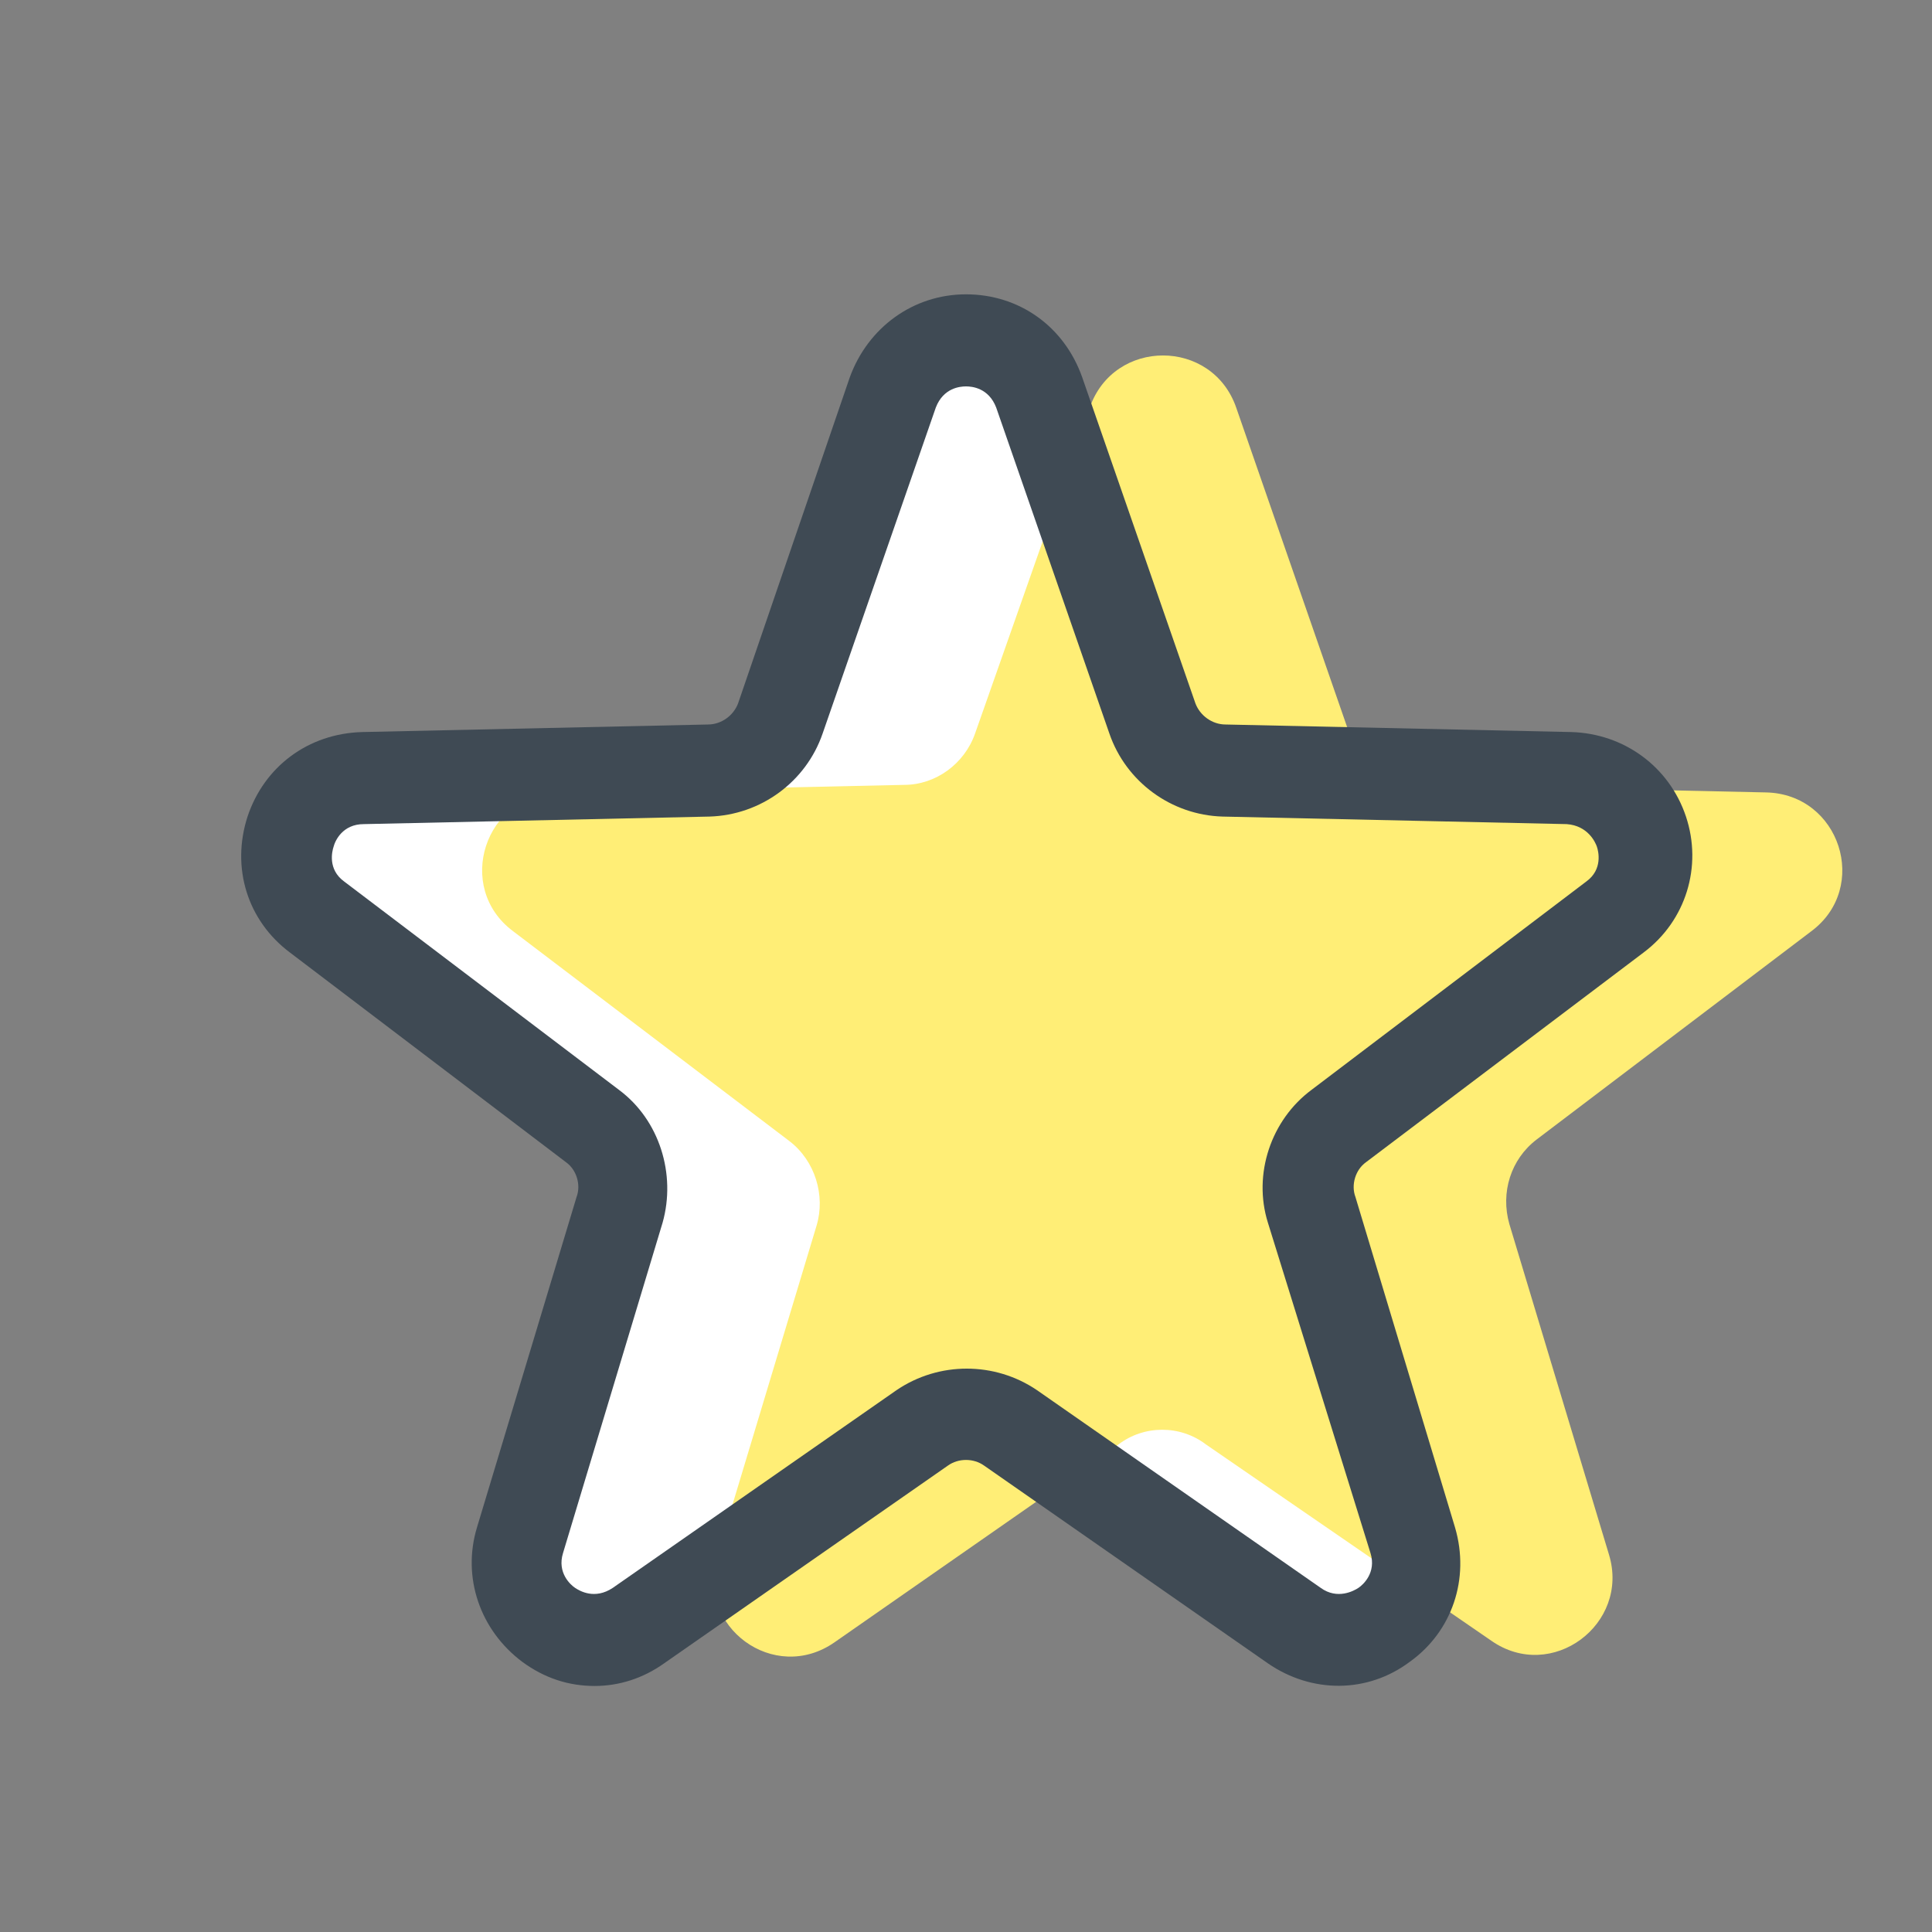 <?xml version="1.0" encoding="UTF-8"?><svg id="a" xmlns="http://www.w3.org/2000/svg" viewBox="0 0 128 128"><rect x="0" y="0" width="128" height="128" fill="#808080" stroke="none"/><defs><style>.b{fill:#fff;}.c{fill:#ffee76;}.d{fill:#3f4a54;}</style></defs><path class="b" d="M61.1,94.7l-18.8,13.1c-4,2.8-9.2-1-7.8-5.7l6.6-21.9c.6-2-.1-4.3-1.8-5.6l-18.3-13.9c-3.9-2.9-1.9-9.1,3-9.2l22.9-.5c2.1,0,4-1.4,4.7-3.4l7.6-21.6c1.6-4.6,8.1-4.6,9.7,0l7.5,21.6c.7,2,2.6,3.4,4.7,3.4l22.9,.5c4.9,.1,6.9,6.3,3,9.2l-18.3,13.9c-1.7,1.3-2.4,3.5-1.8,5.6l6.6,21.9c1.4,4.6-3.8,8.5-7.8,5.7l-18.8-13.1c-1.7-1.3-4.1-1.3-5.8,0Z"/><path class="c" d="M74.1,95.7l-18.8,13.1c-4,2.8-9.2-1-7.8-5.7l6.6-21.9c.6-2-.1-4.3-1.8-5.6l-18.3-13.9c-3.9-2.9-1.9-9.1,3-9.2l22.9-.5c2.1,0,4-1.4,4.7-3.4l7.6-21.6c1.6-4.6,8.1-4.6,9.7,0l7.5,21.6c.7,2,2.6,3.4,4.7,3.4l22.9,.5c4.9,.1,6.9,6.3,3,9.2l-18.2,13.8c-1.7,1.3-2.4,3.5-1.8,5.6l6.6,21.9c1.4,4.6-3.8,8.5-7.8,5.7l-18.9-13c-1.7-1.3-4.1-1.3-5.8,0Z"/><path class="d" d="M39.4,111.7c-1.7,0-3.3-.5-4.8-1.6-2.8-2.1-4-5.6-3-8.9l6.6-21.9c.3-.8,0-1.8-.7-2.3l-18.3-13.9c-2.8-2.1-3.9-5.6-2.8-9,1.1-3.3,4-5.5,7.6-5.6l22.9-.5c.9,0,1.7-.6,2-1.4l7.4-21.6c1.2-3.3,4.2-5.5,7.7-5.5h0c3.5,0,6.5,2.1,7.7,5.5l7.5,21.6c.3,.8,1.1,1.4,2,1.4l22.9,.5c3.5,.1,6.5,2.3,7.6,5.6s0,6.9-2.8,9l-18.4,13.9c-.7,.5-1,1.5-.7,2.3l6.6,21.9c1,3.4-.2,6.9-3,8.9-2.8,2.1-6.5,2.1-9.4,.1l-18.8-13.1c-.7-.5-1.7-.5-2.4,0l-18.8,13.1c-1.4,1-3,1.5-4.6,1.5ZM64,25.6c-.4,0-1.5,.1-2,1.4l-7.5,21.6c-1.1,3.2-4.1,5.4-7.5,5.5l-22.9,.5c-1.4,0-1.9,1.1-2,1.5-.1,.3-.4,1.5,.7,2.3l18.2,13.8c2.7,2,3.8,5.6,2.9,8.8l-6.6,21.9c-.4,1.3,.5,2.1,.8,2.3,.3,.2,1.3,.8,2.5,0l18.8-13.1h0c2.8-1.9,6.5-1.9,9.3,0l18.8,13.1c1.1,.8,2.2,.2,2.5,0s1.2-1,.8-2.3l-6.8-21.9c-1-3.2,.2-6.8,2.9-8.8l18.2-13.8c1.1-.8,.8-2,.7-2.3s-.6-1.4-2-1.5l-22.8-.5c-3.4-.1-6.4-2.3-7.5-5.5l-7.5-21.6c-.5-1.3-1.6-1.4-2-1.4h0Z"/></svg>